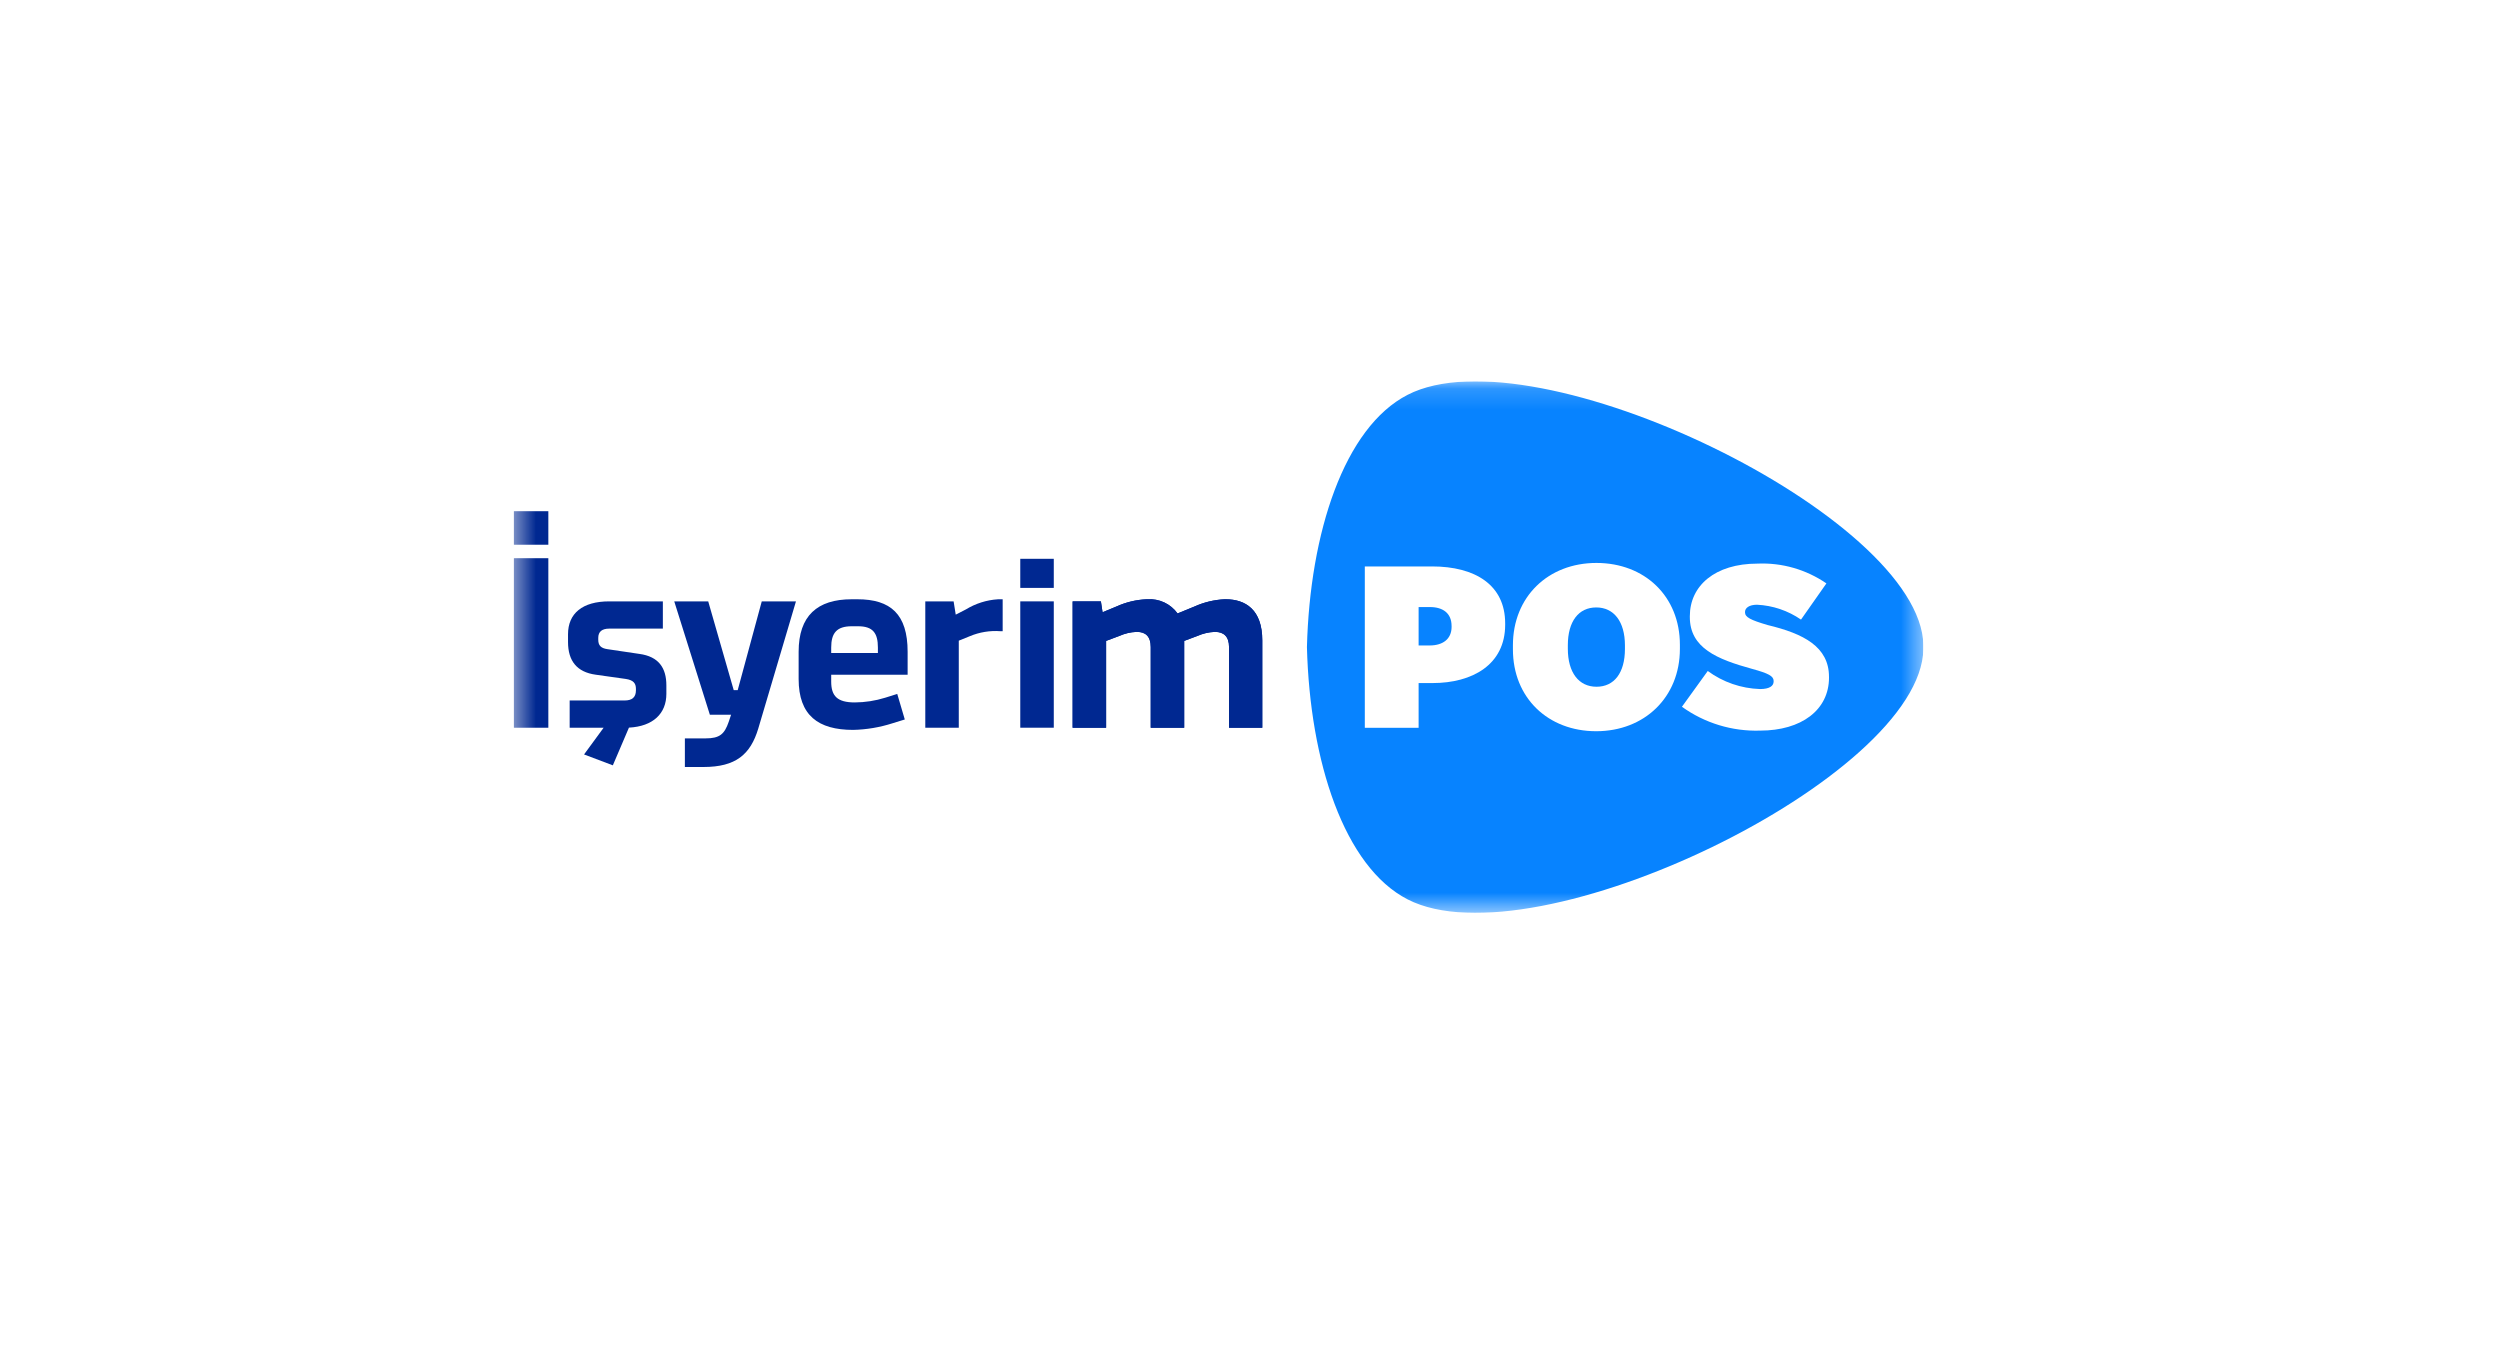 <svg width="119" height="65" viewBox="0 0 119 65" fill="none" xmlns="http://www.w3.org/2000/svg">
<g filter="url(#filter0_d_772_23585)">
<rect x="14" y="11" width="91" height="37.917" rx="6.6" fill="white"/>
</g>
<g clip-path="url(#clip0_772_23585)">
<mask id="mask0_772_23585" style="mask-type:luminance" maskUnits="userSpaceOnUse" x="24" y="18" width="68" height="26">
<path d="M91.553 18.151H24.45V43.453H91.553V18.151Z" fill="white"/>
</mask>
<g mask="url(#mask0_772_23585)">
<path d="M91.553 30.711C91.437 24.583 73.052 15.68 67.003 18.793C63.983 20.343 62.35 25.357 62.21 30.802C62.35 36.247 63.983 41.26 67.003 42.811C73.053 45.923 91.437 37.021 91.553 30.893C91.553 30.863 91.552 30.832 91.552 30.802C91.552 30.772 91.554 30.741 91.553 30.711Z" fill="#0783FF"/>
<path d="M26.101 24.334H24.45V25.929H26.101V24.334Z" fill="#002891"/>
<path d="M26.101 26.571H24.45V34.64H26.101V26.571Z" fill="#002891"/>
<path d="M30.428 31.125L28.914 30.9C28.6 30.855 28.477 30.721 28.477 30.451V30.361C28.477 30.068 28.656 29.922 29.004 29.922H31.552V28.625H29.002C27.723 28.625 27.038 29.199 27.038 30.19V30.562C27.038 31.463 27.464 31.992 28.351 32.115L29.788 32.318C30.159 32.374 30.27 32.532 30.27 32.791V32.86C30.27 33.187 30.091 33.343 29.731 33.343H27.116V34.639H28.733L27.801 35.912L29.171 36.43L29.938 34.635C31.09 34.576 31.719 33.961 31.719 33.029V32.623C31.719 31.801 31.36 31.249 30.428 31.125Z" fill="#002891"/>
<path d="M35.115 32.849H34.925L33.711 28.625H32.094L33.789 34.02H34.8L34.687 34.358C34.485 34.945 34.26 35.147 33.586 35.147H32.6V36.509H33.487C35.025 36.509 35.721 35.913 36.092 34.685L37.888 28.625H36.26L35.115 32.849Z" fill="#002891"/>
<path d="M40.81 28.525H40.541C38.901 28.525 38.015 29.314 38.015 31.026V32.321C38.015 34.055 38.947 34.743 40.608 34.743C41.245 34.729 41.876 34.623 42.483 34.428L43.068 34.247L42.709 33.031L42.136 33.211C41.667 33.357 41.179 33.433 40.688 33.436C39.857 33.436 39.565 33.132 39.565 32.445V32.118H43.203V31.026C43.203 29.235 42.395 28.525 40.811 28.525M41.788 31.082H39.565V30.823C39.565 30.136 39.824 29.81 40.542 29.81H40.845C41.552 29.81 41.788 30.136 41.788 30.823V31.082Z" fill="#002891"/>
<path d="M45.975 29.009L45.493 29.257L45.392 28.626H44.044V34.641H45.638V30.496L46.166 30.282C46.624 30.09 47.12 30.009 47.614 30.045H47.727V28.526H47.502C46.962 28.56 46.437 28.726 45.975 29.01" fill="#002891"/>
<path d="M50.16 28.625H48.565V34.639H50.16V28.625Z" fill="#002891"/>
<path d="M50.16 26.599H48.565V27.984H50.16V26.599Z" fill="#002891"/>
<path d="M58.332 28.525H58.297C57.797 28.549 57.306 28.667 56.849 28.874L56.052 29.201C55.889 28.975 55.672 28.795 55.421 28.677C55.169 28.559 54.892 28.506 54.615 28.525H54.581C54.08 28.547 53.589 28.666 53.133 28.874L52.482 29.144L52.403 28.626H51.057V34.641H52.651V30.507L53.28 30.271C53.535 30.157 53.809 30.091 54.088 30.079H54.123C54.527 30.079 54.774 30.293 54.774 30.8V34.641H56.368V30.507L56.997 30.271C57.253 30.158 57.526 30.093 57.805 30.079H57.84C58.244 30.079 58.502 30.293 58.502 30.8V34.641H60.085V30.485C60.085 29.021 59.288 28.525 58.334 28.525" fill="#002891"/>
<path d="M58.332 28.524H58.297C57.797 28.548 57.306 28.666 56.849 28.873L56.052 29.2C55.889 28.974 55.672 28.794 55.421 28.676C55.169 28.558 54.892 28.506 54.615 28.524H54.581C54.08 28.546 53.589 28.665 53.133 28.873L52.482 29.143L52.403 28.625H51.057V34.64H52.651V30.506L53.28 30.27C53.535 30.156 53.809 30.09 54.088 30.078H54.123C54.527 30.078 54.774 30.292 54.774 30.799V34.64H56.368V30.506L56.997 30.27C57.253 30.157 57.526 30.092 57.805 30.078H57.84C58.244 30.078 58.502 30.292 58.502 30.799V34.64H60.085V30.484C60.085 29.02 59.288 28.524 58.334 28.524" fill="#002891"/>
<path d="M87.061 32.252C87.061 33.798 85.745 34.777 83.781 34.777C82.45 34.819 81.142 34.42 80.06 33.642L81.289 31.939C82.013 32.471 82.88 32.77 83.777 32.799C84.244 32.799 84.425 32.643 84.425 32.437V32.412C84.425 32.182 84.174 32.051 83.408 31.841C81.731 31.38 80.436 30.846 80.436 29.374V29.329C80.436 27.881 81.633 26.828 83.658 26.828C84.824 26.778 85.974 27.108 86.937 27.77L85.728 29.493C85.11 29.067 84.386 28.822 83.637 28.785C83.256 28.785 83.063 28.942 83.063 29.127V29.147C83.063 29.378 83.314 29.509 84.142 29.753C85.851 30.163 87.06 30.784 87.06 32.219L87.061 32.252Z" fill="white"/>
<path d="M68.162 26.963H64.965V34.644H67.526V32.514H68.186C70.088 32.514 71.646 31.637 71.646 29.738V29.672C71.646 27.838 70.211 26.962 68.162 26.962M69.096 29.836C69.096 30.429 68.666 30.724 68.055 30.724H67.526V28.896H68.067C68.686 28.896 69.095 29.192 69.095 29.794L69.096 29.836Z" fill="white"/>
<path d="M75.99 26.796C73.691 26.796 72.015 28.407 72.015 30.714V30.912C72.015 33.215 73.683 34.806 75.978 34.806C78.274 34.806 79.963 33.194 79.963 30.887V30.69C79.963 28.387 78.29 26.796 75.99 26.796ZM77.347 30.888C77.347 32.031 76.835 32.689 75.994 32.689C75.154 32.689 74.629 32.019 74.629 30.88V30.715C74.629 29.572 75.145 28.914 75.982 28.914C76.818 28.914 77.347 29.584 77.347 30.723V30.888Z" fill="white"/>
</g>
</g>
<defs>
<filter id="filter0_d_772_23585" x="0.799" y="-0.001" width="117.401" height="64.318" filterUnits="userSpaceOnUse" color-interpolation-filters="sRGB">
<feFlood flood-opacity="0" result="BackgroundImageFix"/>
<feColorMatrix in="SourceAlpha" type="matrix" values="0 0 0 0 0 0 0 0 0 0 0 0 0 0 0 0 0 0 127 0" result="hardAlpha"/>
<feOffset dy="2.2"/>
<feGaussianBlur stdDeviation="6.6"/>
<feComposite in2="hardAlpha" operator="out"/>
<feColorMatrix type="matrix" values="0 0 0 0 0 0 0 0 0 0 0 0 0 0 0 0 0 0 0.02 0"/>
<feBlend mode="normal" in2="BackgroundImageFix" result="effect1_dropShadow_772_23585"/>
<feBlend mode="normal" in="SourceGraphic" in2="effect1_dropShadow_772_23585" result="shape"/>
</filter>
<clipPath id="clip0_772_23585">
<rect width="67.103" height="25.301" fill="white" transform="translate(24.45 18.15)"/>
</clipPath>
</defs>
</svg>
